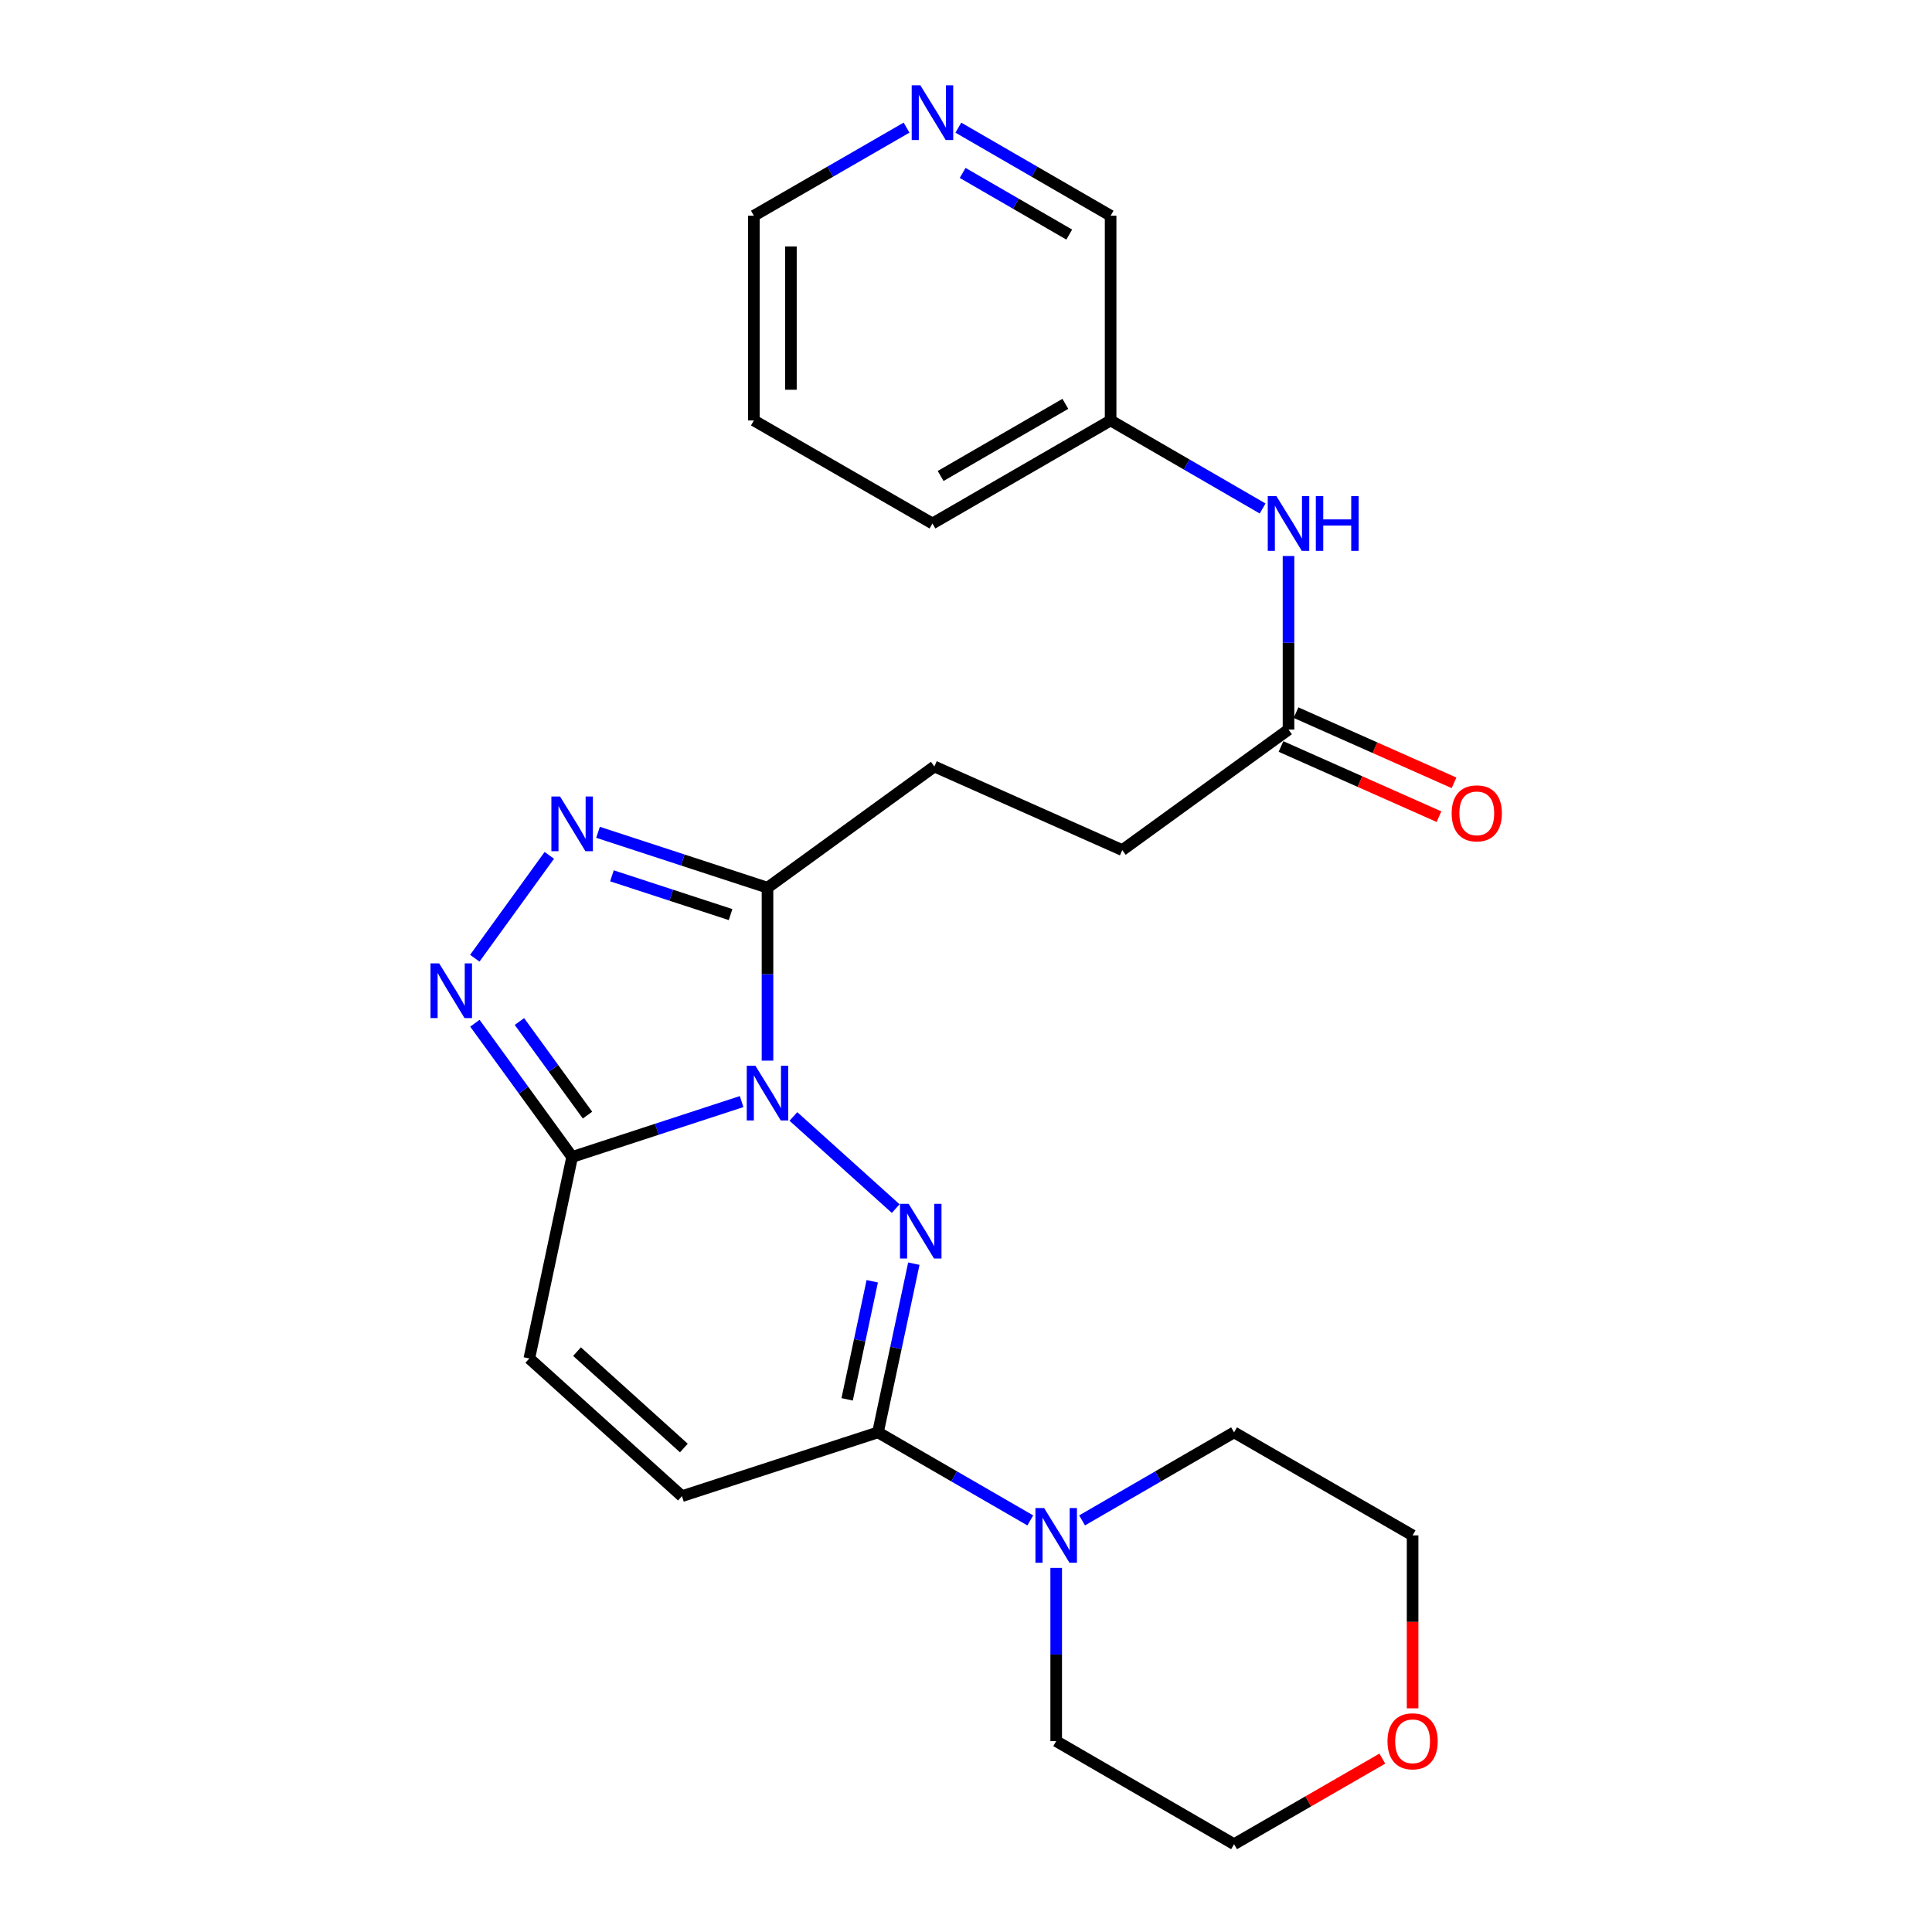 <?xml version='1.0' encoding='iso-8859-1'?>
<svg version='1.1' baseProfile='full'
              xmlns='http://www.w3.org/2000/svg'
                      xmlns:rdkit='http://www.rdkit.org/xml'
                      xmlns:xlink='http://www.w3.org/1999/xlink'
                  xml:space='preserve'
width='1000px' height='1000px' viewBox='0 0 1000 1000'>
<!-- END OF HEADER -->
<rect style='opacity:1.0;fill:#FFFFFF;stroke:none' width='1000' height='1000' x='0' y='0'> </rect>
<path class='bond-0' d='M 410.666,577.875 L 463.619,625.574' style='fill:none;fill-rule:evenodd;stroke:#0000FF;stroke-width:6px;stroke-linecap:butt;stroke-linejoin:miter;stroke-opacity:1' />
<path class='bond-1' d='M 383.857,570.176 L 339.997,584.51' style='fill:none;fill-rule:evenodd;stroke:#0000FF;stroke-width:6px;stroke-linecap:butt;stroke-linejoin:miter;stroke-opacity:1' />
<path class='bond-1' d='M 339.997,584.51 L 296.137,598.843' style='fill:none;fill-rule:evenodd;stroke:#000000;stroke-width:6px;stroke-linecap:butt;stroke-linejoin:miter;stroke-opacity:1' />
<path class='bond-2' d='M 397.257,548.979 L 397.257,504.224' style='fill:none;fill-rule:evenodd;stroke:#0000FF;stroke-width:6px;stroke-linecap:butt;stroke-linejoin:miter;stroke-opacity:1' />
<path class='bond-2' d='M 397.257,504.224 L 397.257,459.47' style='fill:none;fill-rule:evenodd;stroke:#000000;stroke-width:6px;stroke-linecap:butt;stroke-linejoin:miter;stroke-opacity:1' />
<path class='bond-3' d='M 473.002,654.068 L 463.724,697.729' style='fill:none;fill-rule:evenodd;stroke:#0000FF;stroke-width:6px;stroke-linecap:butt;stroke-linejoin:miter;stroke-opacity:1' />
<path class='bond-3' d='M 463.724,697.729 L 454.446,741.39' style='fill:none;fill-rule:evenodd;stroke:#000000;stroke-width:6px;stroke-linecap:butt;stroke-linejoin:miter;stroke-opacity:1' />
<path class='bond-3' d='M 451.468,663.182 L 444.973,693.745' style='fill:none;fill-rule:evenodd;stroke:#0000FF;stroke-width:6px;stroke-linecap:butt;stroke-linejoin:miter;stroke-opacity:1' />
<path class='bond-3' d='M 444.973,693.745 L 438.479,724.307' style='fill:none;fill-rule:evenodd;stroke:#000000;stroke-width:6px;stroke-linecap:butt;stroke-linejoin:miter;stroke-opacity:1' />
<path class='bond-4' d='M 296.137,598.843 L 270.969,564.233' style='fill:none;fill-rule:evenodd;stroke:#000000;stroke-width:6px;stroke-linecap:butt;stroke-linejoin:miter;stroke-opacity:1' />
<path class='bond-4' d='M 270.969,564.233 L 245.801,529.623' style='fill:none;fill-rule:evenodd;stroke:#0000FF;stroke-width:6px;stroke-linecap:butt;stroke-linejoin:miter;stroke-opacity:1' />
<path class='bond-4' d='M 304.091,577.186 L 286.473,552.959' style='fill:none;fill-rule:evenodd;stroke:#000000;stroke-width:6px;stroke-linecap:butt;stroke-linejoin:miter;stroke-opacity:1' />
<path class='bond-4' d='M 286.473,552.959 L 268.855,528.732' style='fill:none;fill-rule:evenodd;stroke:#0000FF;stroke-width:6px;stroke-linecap:butt;stroke-linejoin:miter;stroke-opacity:1' />
<path class='bond-7' d='M 296.137,598.843 L 273.975,703.136' style='fill:none;fill-rule:evenodd;stroke:#000000;stroke-width:6px;stroke-linecap:butt;stroke-linejoin:miter;stroke-opacity:1' />
<path class='bond-5' d='M 397.257,459.47 L 353.397,445.136' style='fill:none;fill-rule:evenodd;stroke:#000000;stroke-width:6px;stroke-linecap:butt;stroke-linejoin:miter;stroke-opacity:1' />
<path class='bond-5' d='M 353.397,445.136 L 309.537,430.802' style='fill:none;fill-rule:evenodd;stroke:#0000FF;stroke-width:6px;stroke-linecap:butt;stroke-linejoin:miter;stroke-opacity:1' />
<path class='bond-5' d='M 378.144,473.391 L 347.442,463.357' style='fill:none;fill-rule:evenodd;stroke:#000000;stroke-width:6px;stroke-linecap:butt;stroke-linejoin:miter;stroke-opacity:1' />
<path class='bond-5' d='M 347.442,463.357 L 316.74,453.324' style='fill:none;fill-rule:evenodd;stroke:#0000FF;stroke-width:6px;stroke-linecap:butt;stroke-linejoin:miter;stroke-opacity:1' />
<path class='bond-11' d='M 397.257,459.47 L 483.627,396.742' style='fill:none;fill-rule:evenodd;stroke:#000000;stroke-width:6px;stroke-linecap:butt;stroke-linejoin:miter;stroke-opacity:1' />
<path class='bond-6' d='M 454.446,741.39 L 493.863,764.178' style='fill:none;fill-rule:evenodd;stroke:#000000;stroke-width:6px;stroke-linecap:butt;stroke-linejoin:miter;stroke-opacity:1' />
<path class='bond-6' d='M 493.863,764.178 L 533.28,786.965' style='fill:none;fill-rule:evenodd;stroke:#0000FF;stroke-width:6px;stroke-linecap:butt;stroke-linejoin:miter;stroke-opacity:1' />
<path class='bond-26' d='M 454.446,741.39 L 352.975,774.415' style='fill:none;fill-rule:evenodd;stroke:#000000;stroke-width:6px;stroke-linecap:butt;stroke-linejoin:miter;stroke-opacity:1' />
<path class='bond-25' d='M 245.758,495.977 L 284.326,442.73' style='fill:none;fill-rule:evenodd;stroke:#0000FF;stroke-width:6px;stroke-linecap:butt;stroke-linejoin:miter;stroke-opacity:1' />
<path class='bond-17' d='M 560.084,786.953 L 599.417,764.172' style='fill:none;fill-rule:evenodd;stroke:#0000FF;stroke-width:6px;stroke-linecap:butt;stroke-linejoin:miter;stroke-opacity:1' />
<path class='bond-17' d='M 599.417,764.172 L 638.751,741.39' style='fill:none;fill-rule:evenodd;stroke:#000000;stroke-width:6px;stroke-linecap:butt;stroke-linejoin:miter;stroke-opacity:1' />
<path class='bond-18' d='M 546.684,811.536 L 546.684,856.374' style='fill:none;fill-rule:evenodd;stroke:#0000FF;stroke-width:6px;stroke-linecap:butt;stroke-linejoin:miter;stroke-opacity:1' />
<path class='bond-18' d='M 546.684,856.374 L 546.684,901.211' style='fill:none;fill-rule:evenodd;stroke:#000000;stroke-width:6px;stroke-linecap:butt;stroke-linejoin:miter;stroke-opacity:1' />
<path class='bond-8' d='M 273.975,703.136 L 352.975,774.415' style='fill:none;fill-rule:evenodd;stroke:#000000;stroke-width:6px;stroke-linecap:butt;stroke-linejoin:miter;stroke-opacity:1' />
<path class='bond-8' d='M 298.667,699.596 L 353.967,749.491' style='fill:none;fill-rule:evenodd;stroke:#000000;stroke-width:6px;stroke-linecap:butt;stroke-linejoin:miter;stroke-opacity:1' />
<path class='bond-9' d='M 666.93,377.626 L 580.891,440.012' style='fill:none;fill-rule:evenodd;stroke:#000000;stroke-width:6px;stroke-linecap:butt;stroke-linejoin:miter;stroke-opacity:1' />
<path class='bond-10' d='M 666.93,377.626 L 666.93,332.705' style='fill:none;fill-rule:evenodd;stroke:#000000;stroke-width:6px;stroke-linecap:butt;stroke-linejoin:miter;stroke-opacity:1' />
<path class='bond-10' d='M 666.93,332.705 L 666.93,287.785' style='fill:none;fill-rule:evenodd;stroke:#0000FF;stroke-width:6px;stroke-linecap:butt;stroke-linejoin:miter;stroke-opacity:1' />
<path class='bond-13' d='M 663.04,386.386 L 703.93,404.547' style='fill:none;fill-rule:evenodd;stroke:#000000;stroke-width:6px;stroke-linecap:butt;stroke-linejoin:miter;stroke-opacity:1' />
<path class='bond-13' d='M 703.93,404.547 L 744.82,422.709' style='fill:none;fill-rule:evenodd;stroke:#FF0000;stroke-width:6px;stroke-linecap:butt;stroke-linejoin:miter;stroke-opacity:1' />
<path class='bond-13' d='M 670.821,368.866 L 711.711,387.028' style='fill:none;fill-rule:evenodd;stroke:#000000;stroke-width:6px;stroke-linecap:butt;stroke-linejoin:miter;stroke-opacity:1' />
<path class='bond-13' d='M 711.711,387.028 L 752.601,405.189' style='fill:none;fill-rule:evenodd;stroke:#FF0000;stroke-width:6px;stroke-linecap:butt;stroke-linejoin:miter;stroke-opacity:1' />
<path class='bond-16' d='M 653.53,263.196 L 614.191,240.41' style='fill:none;fill-rule:evenodd;stroke:#0000FF;stroke-width:6px;stroke-linecap:butt;stroke-linejoin:miter;stroke-opacity:1' />
<path class='bond-16' d='M 614.191,240.41 L 574.853,217.624' style='fill:none;fill-rule:evenodd;stroke:#000000;stroke-width:6px;stroke-linecap:butt;stroke-linejoin:miter;stroke-opacity:1' />
<path class='bond-15' d='M 483.627,396.742 L 580.891,440.012' style='fill:none;fill-rule:evenodd;stroke:#000000;stroke-width:6px;stroke-linecap:butt;stroke-linejoin:miter;stroke-opacity:1' />
<path class='bond-12' d='M 496.039,66.077 L 535.446,88.868' style='fill:none;fill-rule:evenodd;stroke:#0000FF;stroke-width:6px;stroke-linecap:butt;stroke-linejoin:miter;stroke-opacity:1' />
<path class='bond-12' d='M 535.446,88.868 L 574.853,111.659' style='fill:none;fill-rule:evenodd;stroke:#000000;stroke-width:6px;stroke-linecap:butt;stroke-linejoin:miter;stroke-opacity:1' />
<path class='bond-12' d='M 498.264,89.508 L 525.849,105.462' style='fill:none;fill-rule:evenodd;stroke:#0000FF;stroke-width:6px;stroke-linecap:butt;stroke-linejoin:miter;stroke-opacity:1' />
<path class='bond-12' d='M 525.849,105.462 L 553.433,121.416' style='fill:none;fill-rule:evenodd;stroke:#000000;stroke-width:6px;stroke-linecap:butt;stroke-linejoin:miter;stroke-opacity:1' />
<path class='bond-28' d='M 469.228,66.061 L 429.718,88.86' style='fill:none;fill-rule:evenodd;stroke:#0000FF;stroke-width:6px;stroke-linecap:butt;stroke-linejoin:miter;stroke-opacity:1' />
<path class='bond-28' d='M 429.718,88.86 L 390.207,111.659' style='fill:none;fill-rule:evenodd;stroke:#000000;stroke-width:6px;stroke-linecap:butt;stroke-linejoin:miter;stroke-opacity:1' />
<path class='bond-14' d='M 715.492,910.254 L 677.122,932.4' style='fill:none;fill-rule:evenodd;stroke:#FF0000;stroke-width:6px;stroke-linecap:butt;stroke-linejoin:miter;stroke-opacity:1' />
<path class='bond-14' d='M 677.122,932.4 L 638.751,954.545' style='fill:none;fill-rule:evenodd;stroke:#000000;stroke-width:6px;stroke-linecap:butt;stroke-linejoin:miter;stroke-opacity:1' />
<path class='bond-27' d='M 731.159,884.229 L 731.159,839.471' style='fill:none;fill-rule:evenodd;stroke:#FF0000;stroke-width:6px;stroke-linecap:butt;stroke-linejoin:miter;stroke-opacity:1' />
<path class='bond-27' d='M 731.159,839.471 L 731.159,794.714' style='fill:none;fill-rule:evenodd;stroke:#000000;stroke-width:6px;stroke-linecap:butt;stroke-linejoin:miter;stroke-opacity:1' />
<path class='bond-19' d='M 574.853,217.624 L 574.853,111.659' style='fill:none;fill-rule:evenodd;stroke:#000000;stroke-width:6px;stroke-linecap:butt;stroke-linejoin:miter;stroke-opacity:1' />
<path class='bond-23' d='M 574.853,217.624 L 482.636,270.958' style='fill:none;fill-rule:evenodd;stroke:#000000;stroke-width:6px;stroke-linecap:butt;stroke-linejoin:miter;stroke-opacity:1' />
<path class='bond-23' d='M 551.423,209.03 L 486.871,246.364' style='fill:none;fill-rule:evenodd;stroke:#000000;stroke-width:6px;stroke-linecap:butt;stroke-linejoin:miter;stroke-opacity:1' />
<path class='bond-22' d='M 638.751,741.39 L 731.159,794.714' style='fill:none;fill-rule:evenodd;stroke:#000000;stroke-width:6px;stroke-linecap:butt;stroke-linejoin:miter;stroke-opacity:1' />
<path class='bond-21' d='M 546.684,901.211 L 638.751,954.545' style='fill:none;fill-rule:evenodd;stroke:#000000;stroke-width:6px;stroke-linecap:butt;stroke-linejoin:miter;stroke-opacity:1' />
<path class='bond-20' d='M 390.207,111.659 L 390.207,217.624' style='fill:none;fill-rule:evenodd;stroke:#000000;stroke-width:6px;stroke-linecap:butt;stroke-linejoin:miter;stroke-opacity:1' />
<path class='bond-20' d='M 409.376,127.554 L 409.376,201.729' style='fill:none;fill-rule:evenodd;stroke:#000000;stroke-width:6px;stroke-linecap:butt;stroke-linejoin:miter;stroke-opacity:1' />
<path class='bond-24' d='M 482.636,270.958 L 390.207,217.624' style='fill:none;fill-rule:evenodd;stroke:#000000;stroke-width:6px;stroke-linecap:butt;stroke-linejoin:miter;stroke-opacity:1' />
<path  class='atom-0' d='M 390.997 551.637
L 400.277 566.637
Q 401.197 568.117, 402.677 570.797
Q 404.157 573.477, 404.237 573.637
L 404.237 551.637
L 407.997 551.637
L 407.997 579.957
L 404.117 579.957
L 394.157 563.557
Q 392.997 561.637, 391.757 559.437
Q 390.557 557.237, 390.197 556.557
L 390.197 579.957
L 386.517 579.957
L 386.517 551.637
L 390.997 551.637
' fill='#0000FF'/>
<path  class='atom-1' d='M 470.316 623.086
L 479.596 638.086
Q 480.516 639.566, 481.996 642.246
Q 483.476 644.926, 483.556 645.086
L 483.556 623.086
L 487.316 623.086
L 487.316 651.406
L 483.436 651.406
L 473.476 635.006
Q 472.316 633.086, 471.076 630.886
Q 469.876 628.686, 469.516 628.006
L 469.516 651.406
L 465.836 651.406
L 465.836 623.086
L 470.316 623.086
' fill='#0000FF'/>
<path  class='atom-5' d='M 227.31 498.644
L 236.59 513.644
Q 237.51 515.124, 238.99 517.804
Q 240.47 520.484, 240.55 520.644
L 240.55 498.644
L 244.31 498.644
L 244.31 526.964
L 240.43 526.964
L 230.47 510.564
Q 229.31 508.644, 228.07 506.444
Q 226.87 504.244, 226.51 503.564
L 226.51 526.964
L 222.83 526.964
L 222.83 498.644
L 227.31 498.644
' fill='#0000FF'/>
<path  class='atom-6' d='M 289.877 412.263
L 299.157 427.263
Q 300.077 428.743, 301.557 431.423
Q 303.037 434.103, 303.117 434.263
L 303.117 412.263
L 306.877 412.263
L 306.877 440.583
L 302.997 440.583
L 293.037 424.183
Q 291.877 422.263, 290.637 420.063
Q 289.437 417.863, 289.077 417.183
L 289.077 440.583
L 285.397 440.583
L 285.397 412.263
L 289.877 412.263
' fill='#0000FF'/>
<path  class='atom-7' d='M 540.424 780.554
L 549.704 795.554
Q 550.624 797.034, 552.104 799.714
Q 553.584 802.394, 553.664 802.554
L 553.664 780.554
L 557.424 780.554
L 557.424 808.874
L 553.544 808.874
L 543.584 792.474
Q 542.424 790.554, 541.184 788.354
Q 539.984 786.154, 539.624 785.474
L 539.624 808.874
L 535.944 808.874
L 535.944 780.554
L 540.424 780.554
' fill='#0000FF'/>
<path  class='atom-11' d='M 660.67 256.798
L 669.95 271.798
Q 670.87 273.278, 672.35 275.958
Q 673.83 278.638, 673.91 278.798
L 673.91 256.798
L 677.67 256.798
L 677.67 285.118
L 673.79 285.118
L 663.83 268.718
Q 662.67 266.798, 661.43 264.598
Q 660.23 262.398, 659.87 261.718
L 659.87 285.118
L 656.19 285.118
L 656.19 256.798
L 660.67 256.798
' fill='#0000FF'/>
<path  class='atom-11' d='M 681.07 256.798
L 684.91 256.798
L 684.91 268.838
L 699.39 268.838
L 699.39 256.798
L 703.23 256.798
L 703.23 285.118
L 699.39 285.118
L 699.39 272.038
L 684.91 272.038
L 684.91 285.118
L 681.07 285.118
L 681.07 256.798
' fill='#0000FF'/>
<path  class='atom-13' d='M 476.376 44.165
L 485.656 59.165
Q 486.576 60.645, 488.056 63.325
Q 489.536 66.005, 489.616 66.165
L 489.616 44.165
L 493.376 44.165
L 493.376 72.485
L 489.496 72.485
L 479.536 56.085
Q 478.376 54.165, 477.136 51.965
Q 475.936 49.765, 475.576 49.085
L 475.576 72.485
L 471.896 72.485
L 471.896 44.165
L 476.376 44.165
' fill='#0000FF'/>
<path  class='atom-14' d='M 751.376 420.987
Q 751.376 414.187, 754.736 410.387
Q 758.096 406.587, 764.376 406.587
Q 770.656 406.587, 774.016 410.387
Q 777.376 414.187, 777.376 420.987
Q 777.376 427.867, 773.976 431.787
Q 770.576 435.667, 764.376 435.667
Q 758.136 435.667, 754.736 431.787
Q 751.376 427.907, 751.376 420.987
M 764.376 432.467
Q 768.696 432.467, 771.016 429.587
Q 773.376 426.667, 773.376 420.987
Q 773.376 415.427, 771.016 412.627
Q 768.696 409.787, 764.376 409.787
Q 760.056 409.787, 757.696 412.587
Q 755.376 415.387, 755.376 420.987
Q 755.376 426.707, 757.696 429.587
Q 760.056 432.467, 764.376 432.467
' fill='#FF0000'/>
<path  class='atom-15' d='M 718.159 901.291
Q 718.159 894.491, 721.519 890.691
Q 724.879 886.891, 731.159 886.891
Q 737.439 886.891, 740.799 890.691
Q 744.159 894.491, 744.159 901.291
Q 744.159 908.171, 740.759 912.091
Q 737.359 915.971, 731.159 915.971
Q 724.919 915.971, 721.519 912.091
Q 718.159 908.211, 718.159 901.291
M 731.159 912.771
Q 735.479 912.771, 737.799 909.891
Q 740.159 906.971, 740.159 901.291
Q 740.159 895.731, 737.799 892.931
Q 735.479 890.091, 731.159 890.091
Q 726.839 890.091, 724.479 892.891
Q 722.159 895.691, 722.159 901.291
Q 722.159 907.011, 724.479 909.891
Q 726.839 912.771, 731.159 912.771
' fill='#FF0000'/>
</svg>
